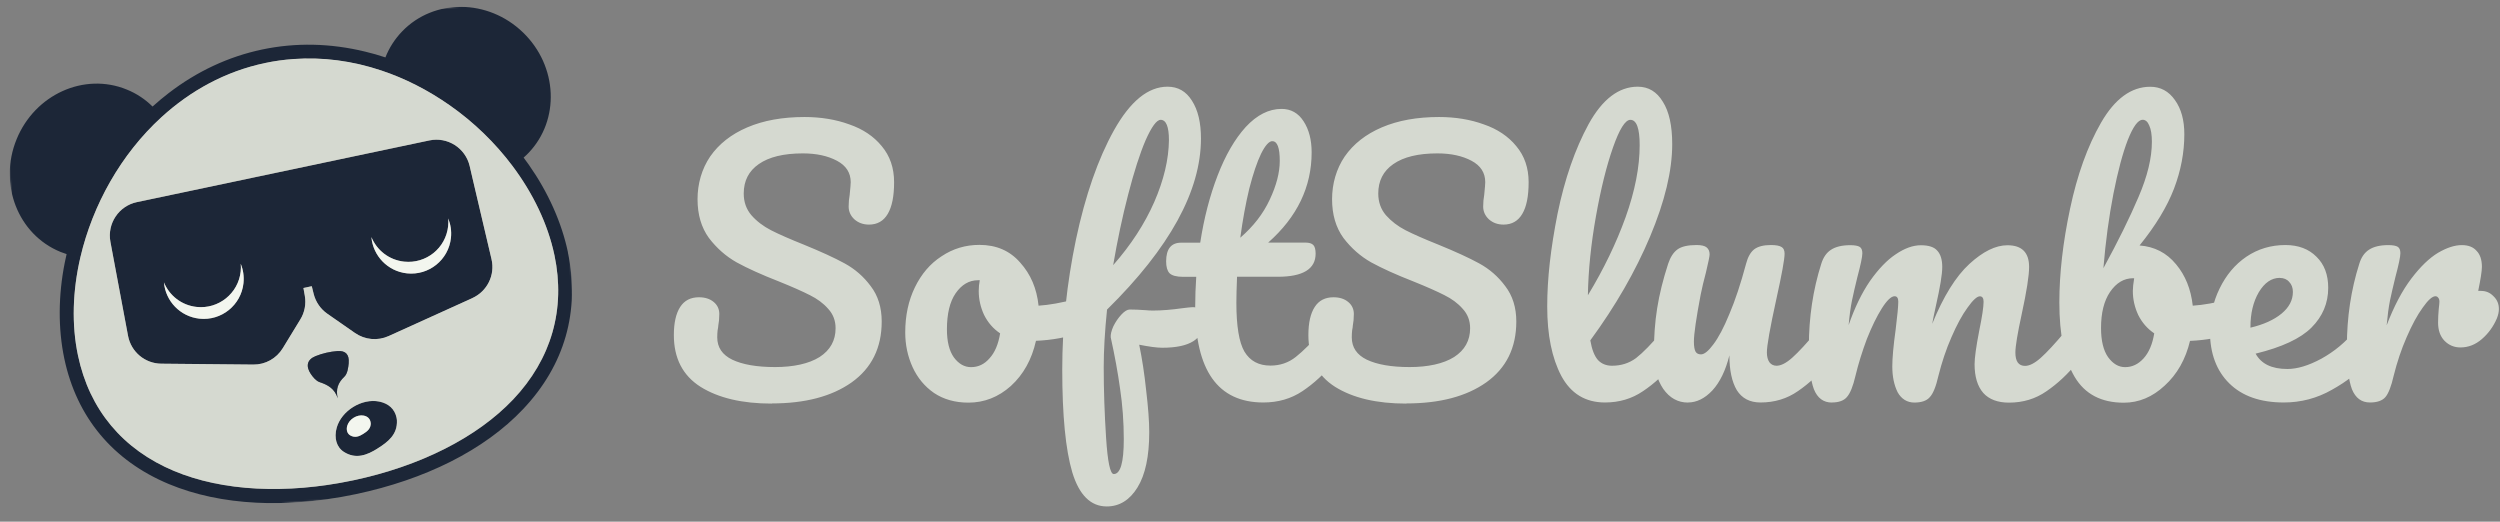 <svg xmlns="http://www.w3.org/2000/svg" width="1500" height="313" viewBox="0 0 1500 313" fill="none"><rect x="0" y="0" width="1500" height="313" fill="#808080" stroke="none"/><path d="M463.059 242.155C445.262 242.155 431.051 238.79 420.338 232.105C409.625 225.288 404.312 214.929 404.312 201.028C404.312 193.679 405.596 188.057 408.12 184.161C410.643 180.265 414.406 178.362 419.364 178.362C422.994 178.362 425.916 179.291 428.174 181.151C430.432 183.01 431.583 185.445 431.583 188.367C431.583 191.023 431.361 193.369 430.963 195.406C430.963 195.937 430.83 196.866 430.565 198.195C430.432 199.523 430.343 200.939 430.343 202.4C430.343 208.421 433.353 212.892 439.374 215.814C445.528 218.736 454.072 220.241 465.051 220.241C476.03 220.241 485.326 218.249 491.745 214.22C498.165 210.059 501.352 204.304 501.352 196.955C501.352 192.395 499.891 188.544 496.925 185.312C494.003 181.948 490.284 179.247 485.902 177.078C481.475 174.82 475.277 172.075 467.264 168.844C456.949 164.815 448.538 161.008 441.986 157.422C435.567 153.792 430.033 148.922 425.341 142.769C420.781 136.482 418.523 128.735 418.523 119.527C418.523 110.319 421.046 101.332 426.138 93.851C431.361 86.369 438.754 80.525 448.405 76.408C458.145 72.247 469.61 70.21 482.714 70.21C492.454 70.21 501.44 71.671 509.586 74.638C517.732 77.427 524.239 81.809 529.021 87.653C533.979 93.541 536.458 100.757 536.458 109.301C536.458 117.845 535.174 124.087 532.651 128.337C530.127 132.631 526.364 134.756 521.406 134.756C517.909 134.756 514.987 133.693 512.596 131.568C510.339 129.444 509.188 126.876 509.188 123.954C509.188 121.431 509.409 119.084 509.807 116.915C510.206 112.887 510.427 110.363 510.427 109.301C510.427 103.679 507.683 99.384 502.193 96.463C496.704 93.541 489.886 92.035 481.74 92.035C470.23 92.035 461.421 94.16 455.267 98.455C449.246 102.616 446.236 108.504 446.236 116.118C446.236 121.209 447.785 125.548 450.84 129.134C454.027 132.764 458.012 135.774 462.66 138.165C467.353 140.555 473.905 143.433 482.316 146.797C492.498 150.959 500.644 154.677 506.797 158.042C512.951 161.406 518.174 165.922 522.424 171.677C526.851 177.432 529.021 184.515 529.021 192.926C529.021 208.687 523 220.861 510.958 229.449C499.05 237.86 483.068 242.066 463.014 242.066L463.059 242.155ZM648.416 178.981C650.143 178.981 651.471 179.867 652.445 181.593C653.375 183.32 653.861 185.533 653.861 188.234C653.861 194.653 651.914 198.46 648.062 199.655C640.049 202.444 631.195 204.082 621.589 204.481C619.065 215.725 614.019 224.756 606.537 231.574C599.055 238.259 590.556 241.579 581.082 241.579C573.069 241.579 566.163 239.631 560.408 235.78C554.786 231.884 550.536 226.749 547.57 220.329C544.648 213.91 543.143 206.96 543.143 199.478C543.143 189.296 545.091 180.31 548.942 172.385C552.838 164.372 558.15 158.13 564.968 153.748C571.785 149.188 579.355 146.93 587.634 146.93C597.816 146.93 605.962 150.472 612.115 157.555C618.401 164.505 622.076 173.138 623.138 183.408C629.425 183.01 636.906 181.682 645.583 179.38C646.646 179.114 647.575 178.981 648.372 178.981H648.416ZM582.631 220.285C586.926 220.285 590.6 218.559 593.655 215.061C596.886 211.564 599.011 206.562 600.074 200.01C595.912 197.221 592.725 193.502 590.467 188.986C588.342 184.427 587.235 179.646 587.235 174.554C587.235 172.43 587.457 170.26 587.855 168.135H586.837C581.48 168.135 577.009 170.747 573.379 175.971C569.882 181.062 568.155 188.278 568.155 197.619C568.155 204.968 569.572 210.59 572.361 214.486C575.283 218.382 578.691 220.285 582.587 220.285H582.631ZM716.636 184.382C720.399 184.382 722.258 187.171 722.258 192.794C722.258 203.374 713.98 208.642 697.379 208.642C694.147 208.642 689.543 208.022 683.522 206.827C685.249 215.106 686.665 224.358 687.728 234.496C688.923 244.545 689.543 252.824 689.543 259.375C689.543 273.807 687.197 284.831 682.504 292.445C677.811 300.059 671.658 303.867 664.044 303.867C654.437 303.867 647.531 297.049 643.37 283.414C639.341 269.779 637.349 249.193 637.349 221.658C637.349 195.981 640.094 169.995 645.583 143.654C651.205 117.181 658.82 95.311 668.426 78.091C678.21 60.693 688.879 52.016 700.522 52.016C706.808 52.016 711.678 54.805 715.175 60.427C718.805 66.049 720.576 73.575 720.576 83.093C720.576 114.525 701.806 148.745 664.221 185.755C662.893 198.859 662.228 210.369 662.228 220.241C662.228 234.009 662.715 248.131 663.645 262.563C664.575 277.128 666.124 284.432 668.249 284.432C672.278 284.432 674.27 277.482 674.27 263.581C674.27 253.133 673.517 243.04 672.056 233.301C670.728 223.561 668.825 213.246 666.434 202.4C666.301 200.674 666.833 198.46 668.028 195.76C669.356 193.104 670.95 190.757 672.853 188.721C674.713 186.729 676.395 185.71 677.856 185.71C680.512 185.71 683.744 185.843 687.462 186.109C688.658 186.242 690.074 186.33 691.668 186.33C697.025 186.33 702.957 185.843 709.509 184.914C710.571 184.781 711.722 184.648 712.917 184.515C714.113 184.382 715.308 184.294 716.548 184.294L716.636 184.382ZM696.405 71.893C694.014 71.893 691.004 75.966 687.374 84.111C683.876 92.257 680.423 103.103 676.926 116.605C673.429 129.975 670.463 144.141 667.895 159.104C678.608 146.93 686.798 134.313 692.553 121.209C698.308 107.973 701.23 95.621 701.363 84.111C701.363 75.966 699.681 71.893 696.361 71.893H696.405ZM798.535 195.804C800.262 195.804 801.59 196.601 802.564 198.195C803.626 199.788 804.158 202.002 804.158 204.791C804.158 210.147 802.874 214.265 800.35 217.231C794.595 224.314 788.309 230.113 781.491 234.673C774.674 239.233 766.838 241.49 758.028 241.49C730.758 241.49 717.123 222.322 717.123 183.94C717.123 178.052 717.344 172.12 717.743 166.099H709.907C705.879 166.099 703.134 165.346 701.673 163.885C700.345 162.425 699.681 160.078 699.681 156.847C699.681 149.365 702.691 145.602 708.712 145.602H720.133C722.391 130.904 725.888 117.446 730.581 105.272C735.274 93.098 740.896 83.403 747.448 76.187C754.133 68.971 761.304 65.341 768.919 65.341C774.541 65.341 778.968 67.82 782.155 72.778C785.387 77.736 786.981 83.934 786.981 91.416C786.981 112.134 778.304 130.196 760.906 145.558H783.351C785.476 145.558 787.025 146.045 787.955 146.974C788.884 147.904 789.371 149.631 789.371 152.198C789.371 161.406 781.801 166.055 766.705 166.055H742.224C741.958 172.739 741.826 177.963 741.826 181.682C741.826 195.583 743.419 205.366 746.651 210.944C750.016 216.567 755.195 219.356 762.278 219.356C768.033 219.356 773.124 217.629 777.507 214.132C781.934 210.634 787.114 205.455 793.134 198.504C794.728 196.645 796.543 195.715 798.535 195.715V195.804ZM763.429 84.687C761.437 84.687 759.135 87.21 756.612 92.301C754.221 97.259 751.875 104.21 749.573 113.152C747.448 121.962 745.633 131.79 744.172 142.636C752.052 135.818 757.94 128.204 761.836 119.793C765.864 111.249 767.856 103.501 767.856 96.551C767.856 88.671 766.395 84.731 763.429 84.731V84.687ZM843.779 242.155C825.983 242.155 811.772 238.79 801.059 232.105C790.345 225.288 785.033 214.929 785.033 201.028C785.033 193.679 786.317 188.057 788.84 184.161C791.364 180.265 795.126 178.362 800.085 178.362C803.715 178.362 806.637 179.291 808.894 181.151C811.152 183.01 812.303 185.445 812.303 188.367C812.303 191.023 812.082 193.369 811.683 195.406C811.683 195.937 811.551 196.866 811.285 198.195C811.152 199.523 811.064 200.939 811.064 202.4C811.064 208.421 814.074 212.892 820.095 215.814C826.248 218.736 834.792 220.241 845.771 220.241C856.75 220.241 866.047 218.249 872.466 214.22C878.885 210.059 882.072 204.304 882.072 196.955C882.072 192.395 880.612 188.544 877.645 185.312C874.724 181.948 871.005 179.247 866.622 177.078C862.195 174.82 855.998 172.075 847.985 168.844C837.67 164.815 829.259 161.008 822.707 157.422C816.287 153.792 810.754 148.922 806.061 142.769C801.501 136.482 799.244 128.735 799.244 119.527C799.244 110.319 801.767 101.332 806.858 93.851C812.082 86.369 819.475 80.525 829.126 76.408C838.865 72.247 850.331 70.21 863.435 70.21C873.174 70.21 882.161 71.671 890.307 74.638C898.452 77.427 904.96 81.809 909.741 87.653C914.699 93.541 917.178 100.757 917.178 109.301C917.178 117.845 915.895 124.087 913.371 128.337C910.848 132.631 907.085 134.756 902.127 134.756C898.629 134.756 895.708 133.693 893.317 131.568C891.059 129.444 889.908 126.876 889.908 123.954C889.908 121.431 890.13 119.084 890.528 116.915C890.926 112.887 891.148 110.363 891.148 109.301C891.148 103.679 888.403 99.384 882.914 96.463C877.424 93.541 870.607 92.035 862.461 92.035C850.951 92.035 842.141 94.16 835.988 98.455C829.967 102.616 826.957 108.504 826.957 116.118C826.957 121.209 828.506 125.548 831.561 129.134C834.792 132.764 838.732 135.774 843.381 138.165C848.073 140.555 854.625 143.433 863.036 146.797C873.218 150.959 881.364 154.677 887.518 158.042C893.671 161.406 898.895 165.922 903.145 171.677C907.572 177.432 909.785 184.515 909.785 192.926C909.785 208.687 903.765 220.861 891.723 229.449C879.815 237.86 863.833 242.066 843.779 242.066V242.155ZM1002.88 195.804C1004.61 195.804 1005.94 196.601 1006.91 198.195C1007.98 199.788 1008.51 202.002 1008.51 204.791C1008.51 210.147 1007.22 214.265 1004.7 217.231C998.945 224.314 992.658 230.113 985.841 234.673C979.156 239.233 971.542 241.49 962.998 241.49C951.222 241.49 942.456 236.134 936.746 225.465C931.123 214.751 928.334 200.939 928.334 183.94C928.334 166.94 930.415 149.055 934.532 128.204C938.826 107.353 945.024 89.424 953.17 74.46C961.448 59.497 971.276 52.016 982.653 52.016C989.073 52.016 994.075 55.026 997.705 61.047C1001.47 66.935 1003.33 75.434 1003.33 86.502C1003.33 102.395 998.9 120.855 990.091 141.839C981.281 162.823 969.284 183.63 954.188 204.215C955.118 209.705 956.667 213.645 958.792 216.035C960.917 218.293 963.75 219.444 967.203 219.444C972.693 219.444 977.518 217.895 981.635 214.84C985.797 211.608 991.065 206.207 997.484 198.593C999.078 196.734 1000.89 195.804 1002.88 195.804ZM978.226 71.893C975.172 71.893 971.675 77.427 967.779 88.538C963.883 99.65 960.474 113.418 957.552 129.842C954.631 146.266 952.993 162.07 952.727 177.166C962.201 161.539 969.771 145.868 975.393 130.24C981.015 114.48 983.804 100.093 983.804 87.122C983.804 76.939 981.945 71.893 978.182 71.893H978.226ZM1012.76 241.535C1006.74 241.535 1001.78 238.79 997.927 233.301C994.164 227.678 992.304 220.728 992.304 212.449C992.304 202.444 992.968 193.281 994.296 184.958C995.625 176.547 997.838 167.648 1000.89 158.263C1002.22 154.235 1004.12 151.357 1006.51 149.631C1008.91 147.904 1012.71 147.019 1017.94 147.019C1020.86 147.019 1022.89 147.506 1023.96 148.435C1025.15 149.365 1025.77 150.782 1025.77 152.641C1025.77 153.703 1025.02 157.334 1023.56 163.487C1022.23 168.445 1021.17 172.917 1020.37 176.945C1017.72 190.979 1016.34 200.364 1016.34 205.012C1016.34 207.801 1016.7 209.838 1017.36 211.033C1018.03 212.095 1019.09 212.627 1020.59 212.627C1022.58 212.627 1025.06 210.634 1028.03 206.606C1031.08 202.577 1034.32 196.512 1037.64 188.367C1041.13 180.221 1044.45 170.172 1047.64 158.263C1048.7 154.235 1050.3 151.357 1052.47 149.631C1054.72 147.904 1058.09 147.019 1062.52 147.019C1065.57 147.019 1067.74 147.417 1068.94 148.214C1070.13 148.878 1070.75 150.206 1070.75 152.243C1070.75 155.563 1069.07 164.727 1065.75 179.734C1061.99 196.866 1060.13 207.403 1060.13 211.431C1060.13 213.955 1060.66 215.991 1061.72 217.452C1062.78 218.78 1064.2 219.444 1065.93 219.444C1068.58 219.444 1071.72 217.85 1075.35 214.619C1079.12 211.254 1084.03 205.942 1090.18 198.593C1091.78 196.734 1093.59 195.804 1095.59 195.804C1097.31 195.804 1098.64 196.601 1099.61 198.195C1100.68 199.788 1101.21 202.002 1101.21 204.791C1101.21 210.147 1099.92 214.265 1097.4 217.231C1091.65 224.314 1085.45 230.113 1078.76 234.673C1072.21 239.233 1064.73 241.49 1056.32 241.49C1049.9 241.49 1045.16 239.011 1042.06 234.053C1039.14 229.095 1037.64 222.145 1037.64 213.202C1035.38 222.277 1031.97 229.316 1027.41 234.274C1022.85 239.1 1017.98 241.49 1012.76 241.49V241.535ZM1099.17 241.535C1094.08 241.535 1090.49 238.879 1088.33 233.522C1086.33 228.165 1085.32 219.621 1085.32 207.845C1085.32 190.447 1087.79 173.935 1092.75 158.307C1093.95 154.412 1095.9 151.623 1098.55 149.896C1101.34 148.037 1105.24 147.107 1110.19 147.107C1112.85 147.107 1114.75 147.461 1115.82 148.125C1116.88 148.789 1117.41 150.073 1117.41 151.933C1117.41 154.058 1116.39 158.883 1114.4 166.365C1113.07 171.721 1112.01 176.414 1111.17 180.398C1110.37 184.294 1109.71 189.164 1109.18 195.051C1112.81 184.604 1117.06 175.794 1122.01 168.578C1127.11 161.362 1132.24 156.005 1137.47 152.552C1142.82 148.922 1147.82 147.151 1152.52 147.151C1157.21 147.151 1160.49 148.214 1162.34 150.383C1164.34 152.508 1165.35 155.784 1165.35 160.211C1165.35 164.638 1164.07 172.252 1161.55 183.453C1160.49 188.278 1159.73 191.864 1159.33 194.299C1166.02 177.875 1173.46 165.878 1181.6 158.396C1189.75 150.914 1197.36 147.151 1204.45 147.151C1213.12 147.151 1217.46 151.49 1217.46 160.167C1217.46 165.391 1216 174.82 1213.03 188.455C1210.51 200.098 1209.23 207.757 1209.23 211.52C1209.23 216.876 1211.17 219.533 1215.03 219.533C1217.68 219.533 1220.83 217.939 1224.46 214.707C1228.22 211.343 1233.13 206.03 1239.29 198.682C1240.88 196.822 1242.69 195.893 1244.69 195.893C1246.41 195.893 1247.74 196.689 1248.72 198.283C1249.78 199.877 1250.31 202.09 1250.31 204.879C1250.31 210.236 1249.03 214.353 1246.5 217.319C1240.75 224.402 1234.55 230.202 1227.86 234.761C1221.31 239.321 1213.83 241.579 1205.42 241.579C1198.6 241.579 1193.47 239.631 1189.97 235.78C1186.47 231.751 1184.75 225.996 1184.75 218.514C1184.75 214.752 1185.67 208.067 1187.53 198.46C1189.26 190.049 1190.15 184.205 1190.15 181.018C1190.15 178.893 1189.39 177.786 1187.93 177.786C1186.21 177.786 1183.73 180.044 1180.5 184.604C1177.26 189.031 1174.08 194.919 1170.89 202.267C1167.66 209.616 1165.09 217.363 1163.05 225.509C1161.59 231.928 1159.87 236.222 1157.83 238.347C1155.97 240.472 1152.87 241.535 1148.62 241.535C1144.37 241.535 1140.87 239.454 1138.57 235.337C1136.45 231.043 1135.38 225.907 1135.38 219.887C1135.38 214.796 1136.05 207.447 1137.38 197.84C1138.44 189.296 1138.97 183.674 1138.97 180.974C1138.97 178.849 1138.22 177.742 1136.76 177.742C1134.76 177.742 1132.2 180.132 1129.14 184.958C1126.09 189.783 1123.08 195.937 1120.11 203.418C1117.32 210.9 1115.02 218.249 1113.29 225.465C1111.83 231.751 1110.11 236.045 1108.07 238.303C1106.21 240.428 1103.2 241.49 1099.04 241.49L1099.17 241.535ZM1340.88 178.981C1342.61 178.981 1343.94 179.867 1344.91 181.593C1345.84 183.32 1346.33 185.533 1346.33 188.234C1346.33 191.598 1345.84 194.166 1344.91 196.07C1343.98 197.796 1342.52 198.991 1340.49 199.7C1332.47 202.489 1323.62 204.127 1314.01 204.525C1311.36 215.637 1306.27 224.579 1298.78 231.397C1291.44 238.214 1283.29 241.623 1274.3 241.623C1260.8 241.623 1250.97 236.488 1244.82 226.173C1238.67 215.858 1235.61 200.984 1235.61 181.461C1235.61 164.195 1237.74 145.513 1242.03 125.282C1246.32 104.962 1252.52 87.697 1260.67 73.531C1268.95 59.232 1278.77 52.06 1290.15 52.06C1296.31 52.06 1301.26 54.716 1304.98 60.073C1308.74 65.297 1310.6 72.114 1310.6 80.525C1310.6 91.504 1308.52 102.395 1304.41 113.197C1300.25 124.043 1293.38 135.376 1283.73 147.284C1292.68 147.948 1299.98 151.711 1305.6 158.529C1311.22 165.214 1314.54 173.492 1315.65 183.408C1321.94 183.01 1329.42 181.682 1338.1 179.38C1338.89 179.114 1339.82 178.981 1340.88 178.981ZM1285.5 71.893C1282.85 71.893 1279.88 75.921 1276.69 83.934C1273.64 91.814 1270.76 102.572 1268.06 116.207C1265.4 129.842 1263.37 144.761 1262.04 160.919C1270.85 144.761 1277.89 130.506 1283.11 118.199C1288.47 105.759 1291.13 94.736 1291.13 85.085C1291.13 80.791 1290.59 77.515 1289.53 75.257C1288.6 72.999 1287.27 71.849 1285.5 71.849V71.893ZM1275.1 220.285C1279.26 220.285 1282.94 218.559 1286.12 215.061C1289.31 211.564 1291.48 206.562 1292.54 200.01C1288.38 197.221 1285.19 193.502 1282.94 188.986C1280.81 184.427 1279.7 179.646 1279.7 174.554C1279.7 172.695 1279.97 170.128 1280.5 166.94H1279.88C1274.39 166.94 1269.79 169.685 1266.02 175.174C1262.39 180.531 1260.62 187.747 1260.62 196.822C1260.62 204.437 1262.04 210.28 1264.83 214.265C1267.75 218.293 1271.16 220.285 1275.06 220.285H1275.1ZM1418.4 195.804C1420.13 195.804 1421.46 196.601 1422.43 198.195C1423.49 199.788 1424.02 202.002 1424.02 204.791C1424.02 210.147 1422.74 214.265 1420.22 217.231C1415.26 223.251 1408.26 228.785 1399.14 233.876C1390.2 238.967 1380.55 241.49 1370.28 241.49C1356.25 241.49 1345.36 237.683 1337.61 230.069C1329.86 222.454 1325.97 212.007 1325.97 198.77C1325.97 189.562 1327.91 180.974 1331.77 173.094C1335.66 165.081 1340.97 158.706 1347.79 154.058C1354.74 149.365 1362.58 147.019 1371.25 147.019C1379 147.019 1385.24 149.365 1389.89 154.058C1394.58 158.617 1396.93 164.815 1396.93 172.695C1396.93 181.903 1393.57 189.872 1386.88 196.557C1380.33 203.109 1369.17 208.332 1353.37 212.184C1356.73 218.337 1363.06 221.392 1372.41 221.392C1378.43 221.392 1385.24 219.311 1392.86 215.194C1400.6 210.9 1407.29 205.366 1412.91 198.549C1414.51 196.689 1416.32 195.76 1418.31 195.76L1418.4 195.804ZM1367.89 166.719C1362.93 166.719 1358.73 169.596 1355.27 175.351C1351.91 181.106 1350.27 188.057 1350.27 196.202V196.601C1358.15 194.742 1364.39 191.908 1368.91 188.19C1373.47 184.427 1375.73 180.088 1375.73 175.174C1375.73 172.651 1374.97 170.614 1373.51 169.154C1372.18 167.56 1370.28 166.763 1367.89 166.763V166.719ZM1488.7 174.554C1491.62 174.554 1494.1 175.617 1496.14 177.786C1498.26 179.778 1499.33 182.346 1499.33 185.401C1499.33 187.127 1498.93 189.031 1498.13 191.023C1496.01 195.981 1493 200.098 1489.1 203.463C1485.2 206.827 1480.95 208.465 1476.26 208.465C1472.5 208.465 1469.31 207.137 1466.66 204.437C1464.13 201.78 1462.85 198.15 1462.85 193.591C1462.85 191.067 1462.98 188.322 1463.25 185.356C1463.51 183.231 1463.65 181.726 1463.65 180.929C1463.65 179.867 1463.38 179.07 1462.85 178.539C1462.45 178.008 1461.92 177.742 1461.25 177.742C1459.4 177.742 1456.83 180 1453.64 184.559C1450.41 188.986 1447.22 194.874 1444.03 202.223C1440.8 209.572 1438.23 217.319 1436.2 225.465C1434.74 231.884 1433.05 236.178 1431.2 238.303C1429.34 240.428 1426.24 241.49 1421.99 241.49C1416.9 241.49 1413.31 238.834 1411.14 233.478C1409.15 228.121 1408.13 219.577 1408.13 207.801C1408.13 190.403 1410.61 173.89 1415.57 158.263C1416.76 154.367 1418.71 151.578 1421.37 149.852C1424.16 147.993 1428.05 147.063 1433.01 147.063C1435.67 147.063 1437.57 147.417 1438.63 148.081C1439.7 148.745 1440.23 150.029 1440.23 151.888C1440.23 154.013 1439.21 158.839 1437.22 166.32C1435.89 171.677 1434.83 176.37 1433.98 180.354C1433.19 184.382 1432.52 189.296 1431.99 195.184C1436.42 183.674 1441.33 174.333 1446.82 167.117C1452.31 159.901 1457.67 154.766 1462.85 151.667C1468.07 148.612 1472.81 147.063 1477.1 147.063C1481 147.063 1483.92 148.214 1485.91 150.472C1488.04 152.597 1489.14 155.828 1489.14 160.078C1489.14 162.602 1488.39 167.427 1486.93 174.51H1488.75L1488.7 174.554Z" fill="#D5D9D0"></path><mask id="mask0_2158_21" style="mask-type:luminance" maskUnits="userSpaceOnUse" x="0" y="0" width="352" height="313"><path d="M330.985 -0.001L0 23.898L20.852 312.671L351.836 288.772L330.985 -0.001Z" fill="white"></path></mask><g mask="url(#mask0_2158_21)"><path d="M340.775 151.405C337.012 133.52 328.866 115.325 317.268 98.812C316.249 97.395 315.231 95.979 314.169 94.562C315.143 93.721 316.072 92.791 317.002 91.862C336.126 72.029 334.71 39.623 313.77 19.436C292.875 -0.751 260.425 -1.016 241.301 18.817C236.829 23.465 233.465 28.777 231.251 34.444C227.267 33.116 223.238 31.965 219.166 30.991C198.27 25.9 177.463 25.457 157.276 29.707C137.134 33.957 118.23 42.767 101.187 55.87C97.866 58.438 94.635 61.094 91.536 63.928C87.197 59.633 81.973 56.092 75.997 53.701C50.498 43.298 20.925 56.667 9.946 83.583C-1.032 110.499 10.788 140.736 36.287 151.139C37.526 151.626 38.722 152.069 39.961 152.467C39.563 154.194 39.209 155.876 38.855 157.602C34.915 177.391 34.826 197.313 38.589 215.198C46.026 250.348 67.674 276.378 101.275 290.412C116.77 296.875 134.433 300.638 153.779 301.612C162.19 302.055 170.867 301.922 179.721 301.302C190.744 300.505 202.033 298.912 213.543 296.477C234.262 292.094 253.386 285.542 270.297 277.042C287.607 268.321 302.26 257.741 313.77 245.567C338.827 219.182 348.124 186.599 340.731 151.449L340.775 151.405ZM307.838 239.767C286.234 262.522 252.147 279.743 211.905 288.243C171.664 296.743 133.548 294.75 104.551 282.665C73.606 269.738 53.641 245.788 46.823 213.427C42.883 194.833 43.547 174.425 48.284 154.238C55.544 123.161 72.455 92.614 96.981 70.258C114.158 54.587 135.053 42.944 159.047 37.853C164.669 36.657 170.38 35.861 176.091 35.462C193.666 34.178 211.507 36.569 228.905 42.368C242.983 47.061 256.751 54.055 269.855 63.219C284.375 73.401 297.169 85.841 307.44 99.52C319.924 116.122 328.733 134.626 332.673 153.131C339.491 185.492 330.903 215.463 307.838 239.812V239.767Z" fill="#1C2637"></path><path d="M294.926 155.513L283.416 106.506L281.822 99.644C279.299 88.798 268.541 81.981 257.651 84.283L241.271 87.736L104.035 116.688L82.165 121.292C71.275 123.594 64.236 134.175 66.272 145.109L67.689 152.724L76.853 201.553C78.668 211.16 86.991 218.155 96.774 218.243L152.023 218.774C159.239 218.863 165.968 215.1 169.687 208.946L180.223 191.681C182.791 187.431 183.764 182.429 182.923 177.559L182.082 172.822L187.085 171.76L188.236 176.408C189.431 181.233 192.353 185.439 196.426 188.272L213.027 199.827C218.959 203.944 226.618 204.652 233.17 201.686L283.46 178.887C292.358 174.859 297.184 165.075 294.926 155.557V155.513ZM146.091 169.945C144.674 183.093 132.81 192.611 119.662 191.194C108.063 189.91 99.298 180.614 98.368 169.413C101.6 177.293 108.904 183.181 117.979 184.155C131.128 185.572 142.992 176.054 144.409 162.906C144.586 161.356 144.586 159.763 144.453 158.257C145.914 161.843 146.534 165.828 146.091 169.945ZM270.578 142.763C269.161 155.955 257.297 165.429 244.149 164.013C232.55 162.729 223.784 153.432 222.855 142.232C226.086 150.112 233.391 156 242.466 156.974C255.659 158.39 267.479 148.917 268.895 135.724C269.072 134.13 269.072 132.581 268.94 131.076C270.401 134.662 271.02 138.646 270.578 142.763Z" fill="#1C2637"></path><path d="M237.903 250.702C236.84 245.523 233.166 242.07 227.455 240.963C217.051 238.882 204.789 246.452 201.955 256.723C200.317 262.744 201.867 268.366 206.382 271.243C213.554 275.759 220.283 273.103 226.525 269.118C232.679 265.223 238.434 260.796 238.08 252.296C238.08 251.765 237.947 251.233 237.858 250.747L237.903 250.702ZM217.937 260.353C215.502 261.903 212.89 262.921 210.057 261.194C208.286 260.087 207.666 257.874 208.33 255.528C209.437 251.543 214.218 248.577 218.247 249.374C220.46 249.817 221.921 251.145 222.32 253.181C222.32 253.403 222.408 253.58 222.408 253.801C222.541 257.121 220.327 258.848 217.893 260.353H217.937Z" fill="#1C2637"></path><path d="M332.657 153.081C328.761 134.576 319.907 116.115 307.423 99.47C297.152 85.791 284.403 73.351 269.838 63.169C256.734 54.005 242.966 47.01 228.888 42.318C211.49 36.474 193.649 34.128 176.074 35.412C170.363 35.81 164.653 36.607 159.03 37.802C135.036 42.849 114.141 54.536 96.964 70.208C72.439 92.564 55.572 123.11 48.267 154.188C43.531 174.375 42.866 194.827 46.806 213.376C53.624 245.737 73.59 269.687 104.534 282.614C133.487 294.7 171.603 296.692 211.889 288.192C252.13 279.692 286.218 262.471 307.821 239.717C330.886 215.368 339.474 185.398 332.657 153.037V153.081ZM191.79 229.269C189.709 228.605 187.85 226.347 186.522 224.399C183.379 219.707 184.22 215.767 189.355 213.686C193.472 212.004 198.032 210.986 202.503 210.632C207.462 210.277 209.675 212.801 209.232 217.759C208.967 220.637 208.48 224.267 206.62 226.037C202.769 229.712 201.352 233.519 202.636 239.008C200.821 233.253 196.748 230.951 191.746 229.313L191.79 229.269ZM226.586 269.068C220.3 273.052 213.615 275.664 206.443 271.193C201.884 268.359 200.334 262.737 202.016 256.672C204.85 246.446 217.112 238.831 227.516 240.912C233.227 242.063 236.901 245.472 237.964 250.651C238.052 251.183 238.185 251.67 238.185 252.201C238.583 260.701 232.828 265.128 226.63 269.023L226.586 269.068ZM283.429 178.846L233.138 201.645C226.586 204.611 218.927 203.903 212.995 199.785L196.394 188.231C192.321 185.398 189.444 181.192 188.204 176.367L187.053 171.718L182.051 172.781L182.892 177.518C183.733 182.387 182.803 187.434 180.191 191.64L169.655 208.905C165.892 215.059 159.208 218.821 151.992 218.733L96.743 218.202C86.959 218.113 78.636 211.118 76.821 201.512L67.657 152.682L66.241 145.068C64.204 134.133 71.243 123.553 82.134 121.251L104.003 116.647L241.239 87.694L257.619 84.241C268.51 81.939 279.223 88.757 281.791 99.603L283.384 106.465L294.895 155.471C297.152 164.989 292.327 174.773 283.429 178.802V178.846Z" fill="#D5D9D0"></path><path d="M270.559 142.765C269.142 155.958 257.278 165.432 244.13 164.015C232.531 162.731 223.766 153.434 222.836 142.234C226.068 150.114 233.372 156.002 242.447 156.976C255.64 158.393 267.46 148.919 268.877 135.726C269.054 134.133 269.054 132.583 268.921 131.078C270.382 134.664 271.001 138.648 270.559 142.765Z" fill="#F3F6EF"></path><path d="M146.082 169.953C144.666 183.101 132.801 192.619 119.653 191.202C108.054 189.919 99.289 180.622 98.359 169.422C101.591 177.302 108.896 183.19 117.971 184.163C131.119 185.58 142.983 176.062 144.4 162.914C144.577 161.365 144.577 159.771 144.444 158.266C145.905 161.851 146.525 165.836 146.082 169.953Z" fill="#F3F6EF"></path><path d="M222.452 253.784C222.585 257.104 220.372 258.83 217.937 260.335C215.502 261.885 212.89 262.903 210.057 261.177C208.286 260.07 207.666 257.856 208.33 255.51C209.437 251.526 214.218 248.56 218.247 249.357C220.46 249.799 221.921 251.127 222.32 253.164C222.32 253.385 222.408 253.562 222.408 253.784H222.452Z" fill="#F3F6EF"></path><path d="M209.244 217.71C208.979 220.587 208.492 224.217 206.632 225.988C202.781 229.663 201.364 233.47 202.648 238.959C200.833 233.204 196.76 230.902 191.758 229.264C189.677 228.6 187.818 226.342 186.49 224.394C183.346 219.702 184.188 215.762 189.323 213.681C193.44 211.999 198 210.981 202.471 210.627C207.429 210.272 209.643 212.796 209.2 217.754L209.244 217.71Z" fill="#1C2637"></path></g></svg>